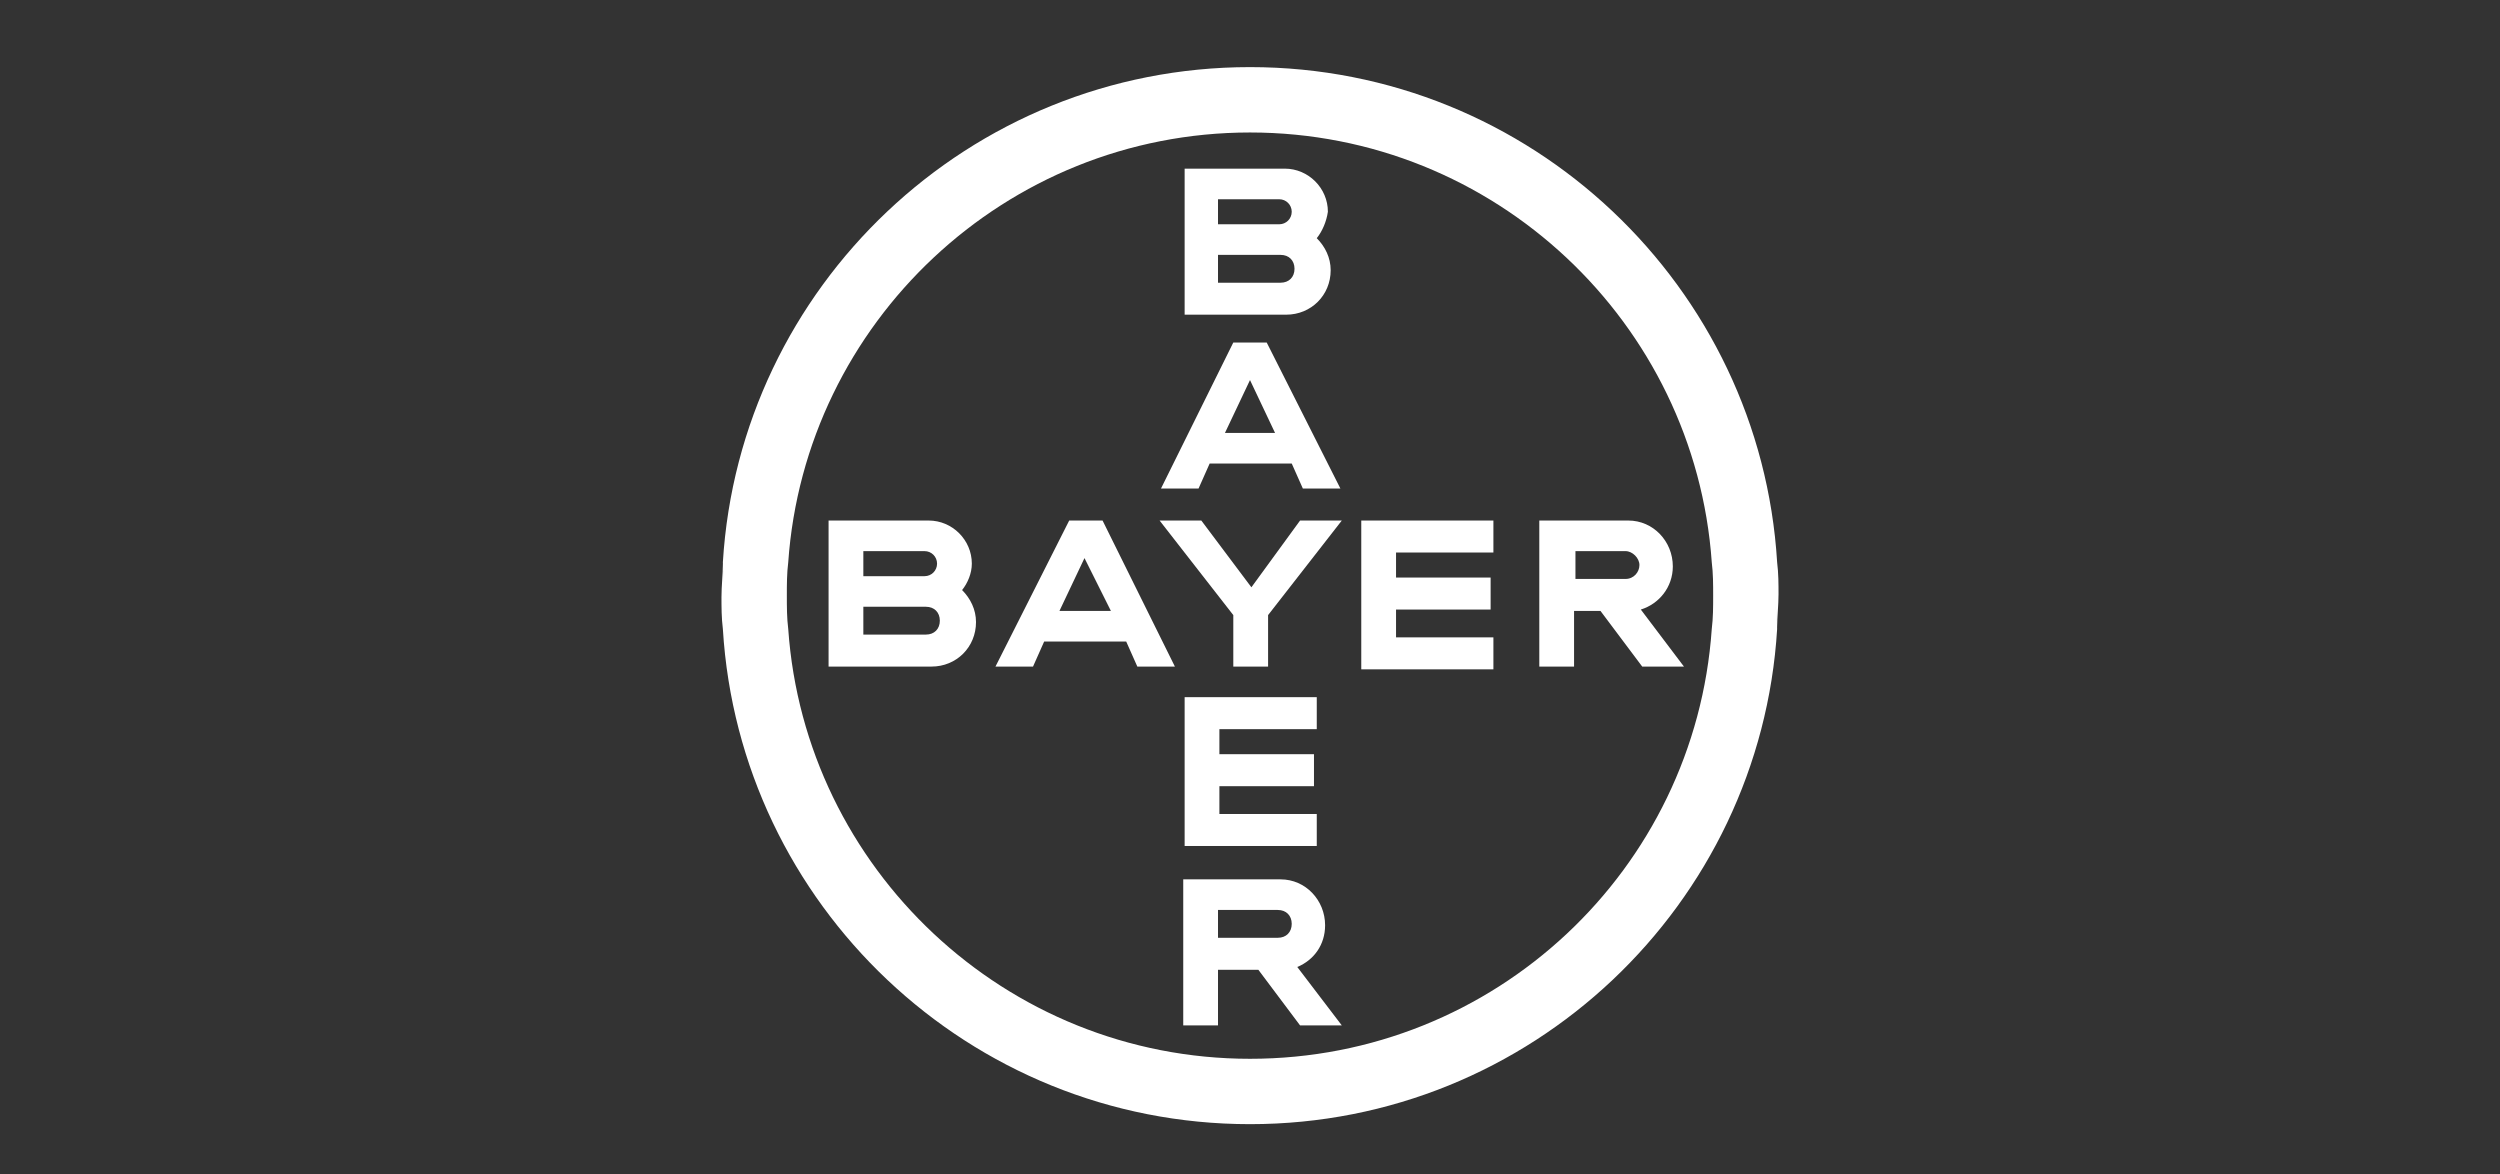 <svg width="149" height="70" viewBox="0 0 149 70" fill="none" xmlns="http://www.w3.org/2000/svg">
<rect x="0" y="0" width="149" height="70" fill="#333333" stroke="none"/>
<path fill-rule="evenodd" clip-rule="evenodd" d="M78.479 14.196C78.976 14.693 79.308 15.357 79.308 16.103C79.308 17.595 78.147 18.755 76.655 18.755H70.604V10.051H76.572C77.982 10.051 79.142 11.212 79.142 12.621C79.059 13.201 78.811 13.782 78.479 14.196ZM72.593 13.367H76.241C76.655 13.367 76.987 13.036 76.987 12.621C76.987 12.207 76.655 11.875 76.241 11.875H72.593V13.367ZM72.593 16.849H76.324C76.821 16.849 77.153 16.517 77.153 16.02C77.153 15.522 76.821 15.191 76.324 15.191H72.593V16.849Z" fill="white"/>
<path fill-rule="evenodd" clip-rule="evenodd" d="M79.888 29.117H77.65L76.987 27.625H72.096L71.433 29.117H69.195L73.505 20.413H75.495L79.888 29.117ZM74.5 22.651L73.008 25.801H75.992L74.5 22.651Z" fill="white"/>
<path d="M77.484 31.024H79.971L75.578 36.66V39.728H73.505V36.66L69.112 31.024H71.599L74.583 35.003L77.484 31.024Z" fill="white"/>
<path d="M89.007 31.024V32.93H83.204V34.422H88.841V36.329H83.204V37.987H89.007V39.893H81.132V31.024H89.007Z" fill="white"/>
<path fill-rule="evenodd" clip-rule="evenodd" d="M95.389 36.412H93.814V39.728H91.742V31.024H97.047C98.54 31.024 99.7 32.267 99.7 33.759C99.7 35.003 98.871 35.997 97.793 36.329L100.363 39.728H97.876L95.389 36.412ZM96.882 32.847H93.897V34.505H96.882C97.379 34.505 97.71 34.091 97.71 33.676C97.71 33.262 97.296 32.847 96.882 32.847Z" fill="white"/>
<path fill-rule="evenodd" clip-rule="evenodd" d="M70.024 39.728H67.785L67.122 38.236H62.232L61.568 39.728H59.33L63.724 31.024H65.713L70.024 39.728ZM64.635 33.262L63.143 36.412H66.21L64.635 33.262Z" fill="white"/>
<path fill-rule="evenodd" clip-rule="evenodd" d="M57.341 35.168C57.838 35.666 58.17 36.329 58.17 37.075C58.17 38.567 57.009 39.728 55.517 39.728H49.383V31.024H55.351C56.761 31.024 57.921 32.184 57.921 33.593C57.921 34.174 57.672 34.754 57.341 35.168ZM51.455 34.34H55.103C55.517 34.34 55.849 34.008 55.849 33.593C55.849 33.179 55.517 32.847 55.103 32.847H51.455V34.34ZM51.455 37.821H55.185C55.683 37.821 56.014 37.489 56.014 36.992C56.014 36.495 55.683 36.163 55.185 36.163H51.455V37.821Z" fill="white"/>
<path d="M78.479 41.551V43.458H72.676V44.95H78.313V46.857H72.676V48.514H78.479V50.421H70.604V41.551H78.479Z" fill="white"/>
<path fill-rule="evenodd" clip-rule="evenodd" d="M70.521 61.114V52.41H76.324C77.816 52.41 78.976 53.654 78.976 55.146C78.976 56.307 78.313 57.218 77.318 57.633L79.971 61.114H77.484L74.997 57.799H72.593V61.114H70.521ZM76.987 55.063C76.987 54.566 76.655 54.234 76.158 54.234H72.593V55.892H76.158C76.655 55.892 76.987 55.56 76.987 55.063Z" fill="white"/>
<path fill-rule="evenodd" clip-rule="evenodd" d="M105.917 33.511C104.922 17.097 91.245 4 74.5 4C57.755 4 44.078 17.097 43.083 33.511C43.083 34.174 43.166 34.837 43.249 35.5C43.166 34.837 43.083 34.174 43.083 33.593C43.083 33.925 43.062 34.257 43.041 34.588C43.021 34.92 43 35.251 43 35.583C43 36.163 43 36.826 43.083 37.489C44.078 53.903 57.755 67 74.5 67C91.245 67 104.922 53.903 105.917 37.489C105.917 36.852 105.841 36.215 105.761 35.578C105.841 36.215 105.917 36.849 105.917 37.407C105.917 37.075 105.938 36.744 105.959 36.412C105.979 36.081 106 35.749 106 35.417C106 34.837 106 34.174 105.917 33.511ZM74.5 7.896C59.91 7.896 47.974 19.253 46.979 33.511C46.896 34.174 46.896 34.837 46.896 35.5C46.896 36.163 46.896 36.826 46.979 37.489C47.974 51.747 59.91 63.104 74.5 63.104C89.09 63.104 101.026 51.83 102.021 37.489C102.104 36.826 102.104 36.163 102.104 35.5C102.104 34.837 102.104 34.174 102.021 33.511C101.026 19.253 89.09 7.896 74.5 7.896Z" fill="white"/>
</svg>
